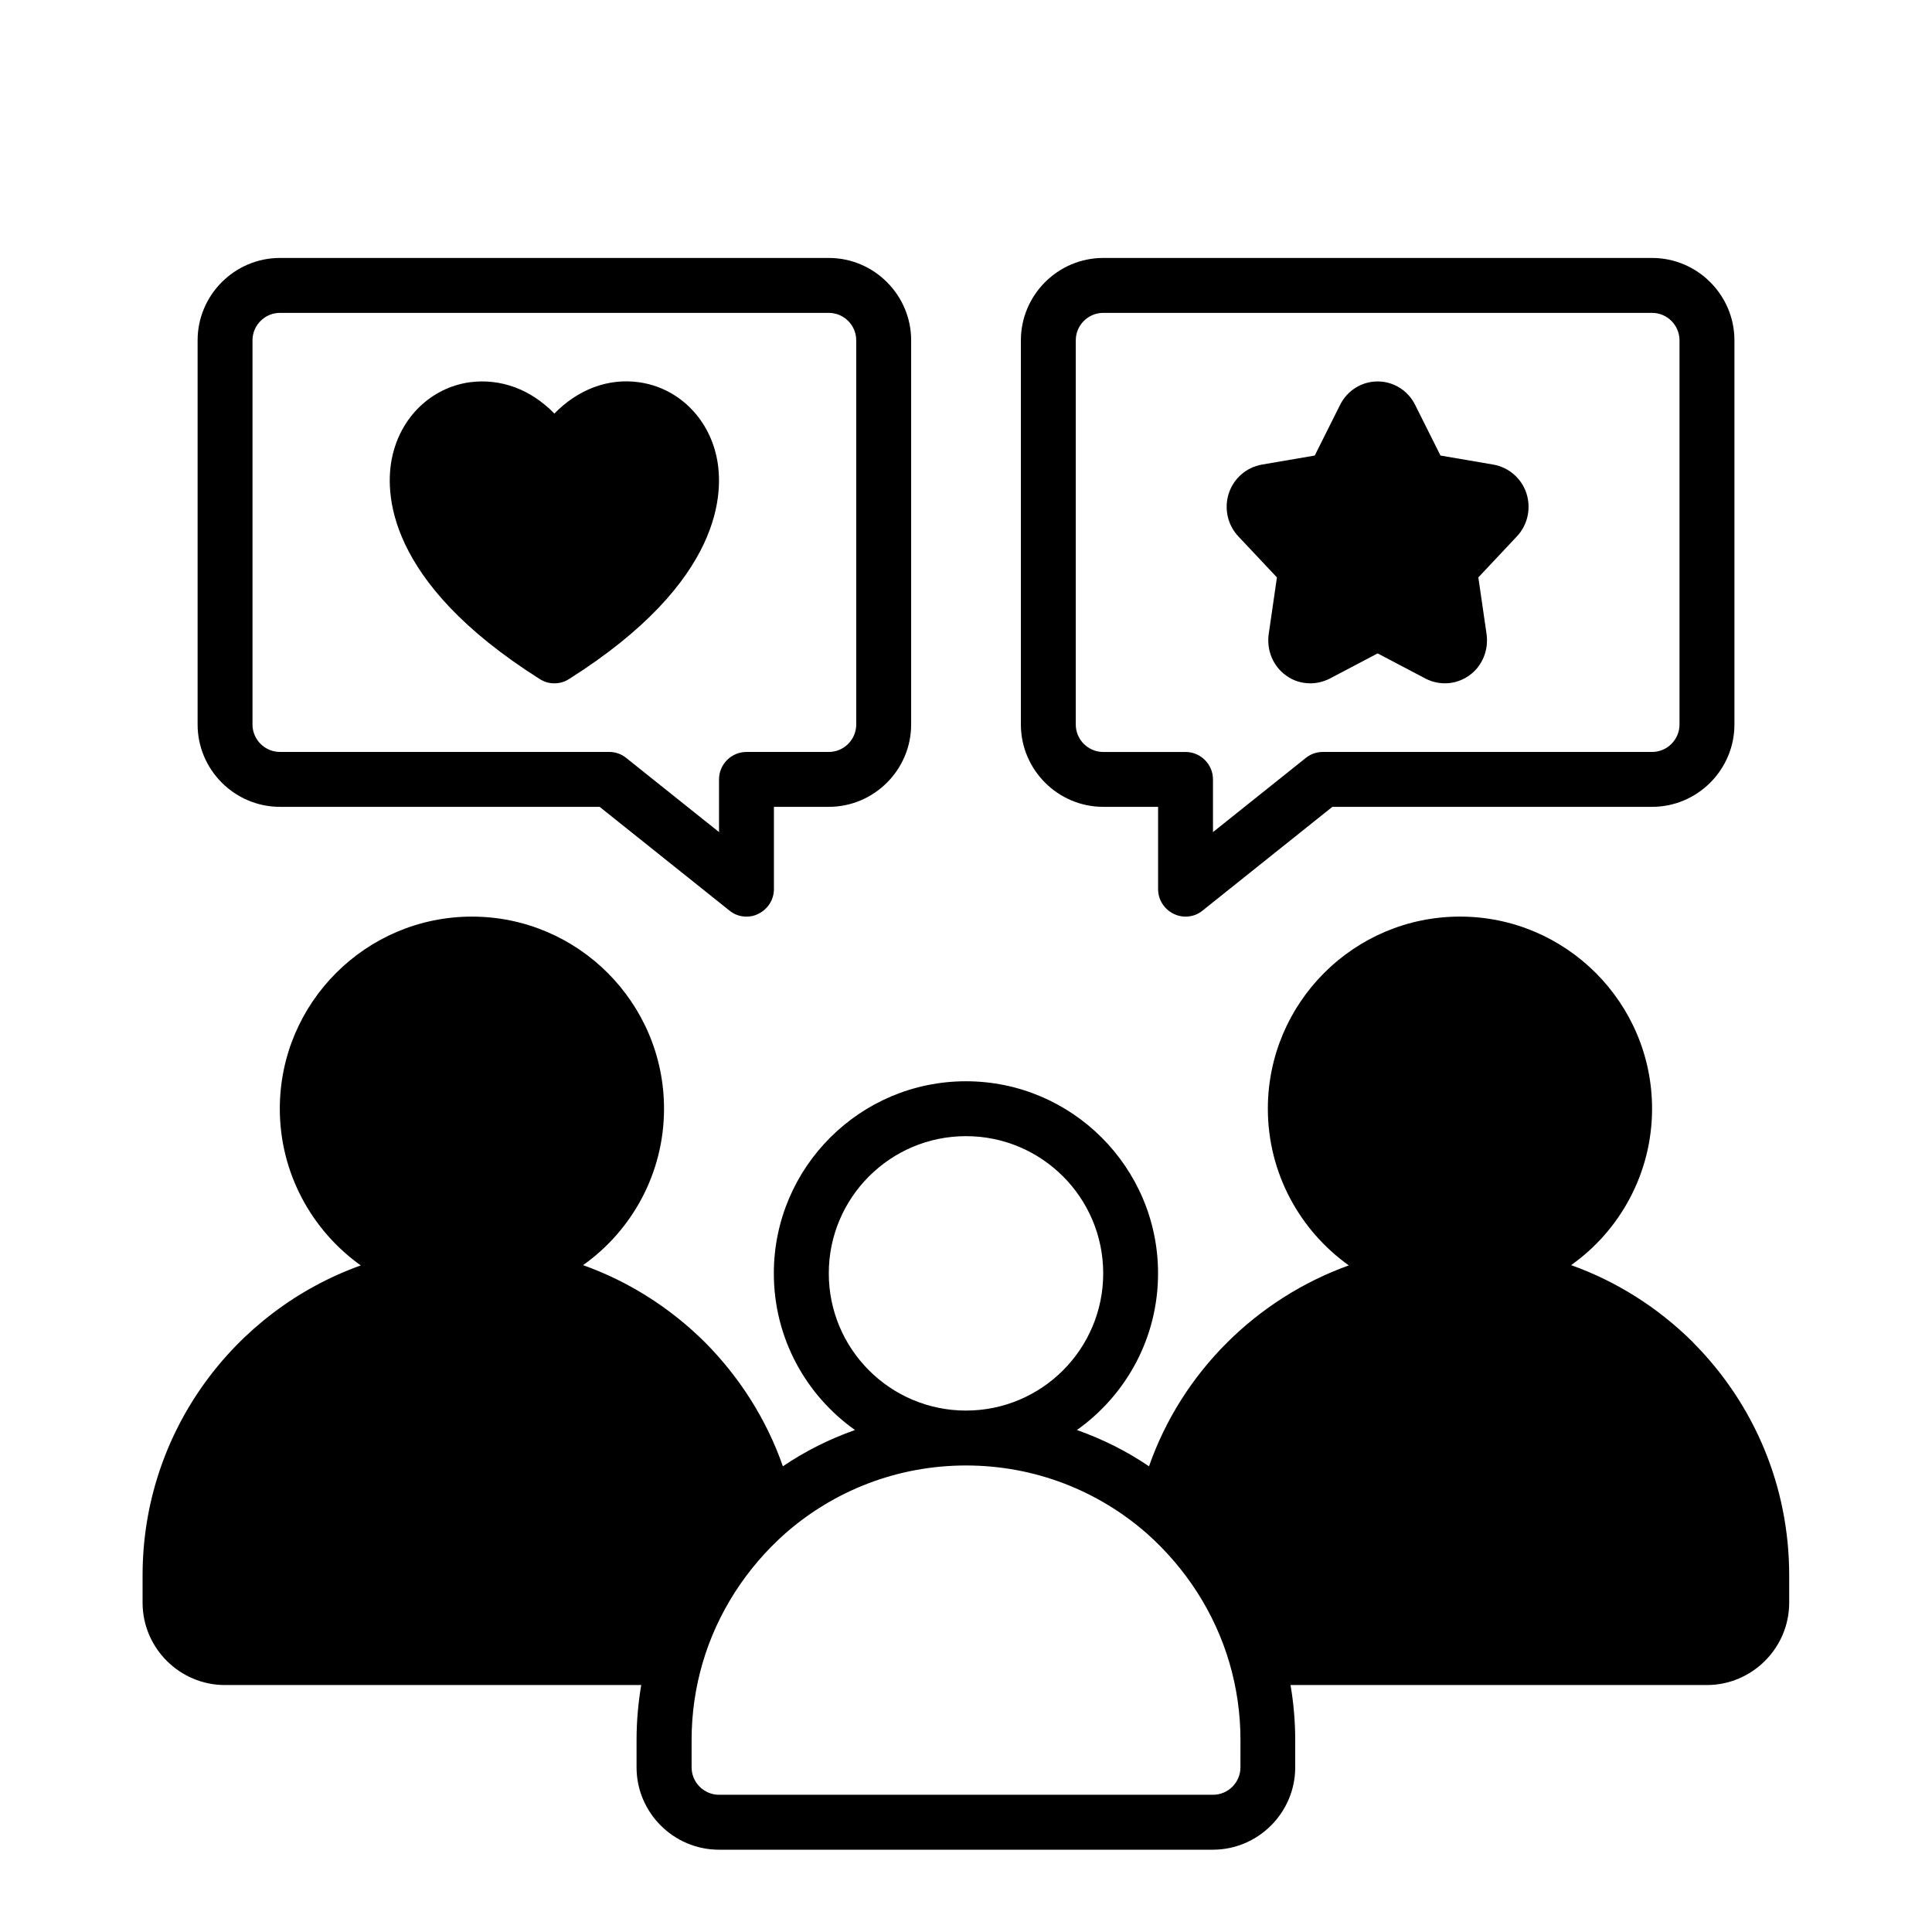 <svg xmlns="http://www.w3.org/2000/svg" viewBox="-5.0 -10.0 110.0 110.0"><g><path d="m91.391 66.422c-2-1.984-4.359-3.469-6.938-4.391 2.781-1.969 4.609-5.234 4.609-8.906 0-6.031-4.906-10.938-10.938-10.938s-10.938 4.906-10.938 10.938c0 3.672 1.828 6.938 4.609 8.922-5.25 1.891-9.5 6.078-11.375 11.438-1.266-0.859-2.641-1.547-4.094-2.062h-0.016c2.797-1.984 4.625-5.234 4.625-8.922 0-6.031-4.906-10.938-10.938-10.938s-10.938 4.906-10.938 10.938c0 3.688 1.828 6.938 4.625 8.922h-0.016c-1.453 0.516-2.828 1.203-4.094 2.062-0.922-2.641-2.438-5.047-4.438-7.062-2-1.984-4.359-3.469-6.938-4.391 2.781-1.969 4.609-5.234 4.609-8.906 0-6.031-4.906-10.938-10.938-10.938s-10.938 4.906-10.938 10.938c0 3.672 1.828 6.938 4.609 8.922-7.234 2.594-12.422 9.516-12.422 17.641v1.562c0 2.578 2.109 4.688 4.688 4.688h23.703c-0.172 1.016-0.266 2.062-0.266 3.125v1.562c0 2.578 2.109 4.688 4.688 4.688h28.125c2.578 0 4.688-2.109 4.688-4.688v-1.562c0-1.062-0.094-2.109-0.266-3.125h23.703c2.578 0 4.688-2.109 4.688-4.688v-1.562c0-5.016-1.953-9.719-5.484-13.266zm-49.203-3.922c0-4.312 3.5-7.812 7.812-7.812s7.812 3.5 7.812 7.812-3.5 7.812-7.812 7.812-7.812-3.5-7.812-7.812zm23.438 28.125c0 0.859-0.703 1.562-1.562 1.562h-28.125c-0.859 0-1.562-0.703-1.562-1.562v-1.562c0-1.516 0.219-2.984 0.625-4.375 0.844-2.891 2.516-5.438 4.719-7.391 2.75-2.406 6.344-3.859 10.281-3.859s7.531 1.453 10.281 3.859c2.203 1.953 3.875 4.5 4.719 7.391 0.406 1.391 0.625 2.859 0.625 4.375z"></path><path d="m10.938 35.938h18.203l7.391 5.906c0.281 0.234 0.625 0.344 0.969 0.344 0.234 0 0.469-0.047 0.672-0.156 0.547-0.266 0.891-0.812 0.891-1.406v-4.688h3.125c2.578 0 4.688-2.109 4.688-4.688v-21.875c0-2.578-2.109-4.688-4.688-4.688h-31.25c-2.578 0-4.688 2.109-4.688 4.688v21.875c0 2.578 2.109 4.688 4.688 4.688zm-1.562-26.562c0-0.859 0.703-1.562 1.562-1.562h31.25c0.859 0 1.562 0.703 1.562 1.562v21.875c0 0.859-0.703 1.562-1.562 1.562h-4.688c-0.859 0-1.562 0.703-1.562 1.562v3l-5.281-4.219c-0.266-0.219-0.609-0.344-0.969-0.344h-18.75c-0.859 0-1.562-0.703-1.562-1.562z"></path><path d="m57.812 35.938h3.125v4.688c0 0.594 0.344 1.141 0.891 1.406 0.219 0.109 0.438 0.156 0.672 0.156 0.344 0 0.688-0.109 0.969-0.344l7.391-5.906h18.203c2.578 0 4.688-2.109 4.688-4.688v-21.875c0-2.578-2.109-4.688-4.688-4.688h-31.25c-2.578 0-4.688 2.109-4.688 4.688v21.875c0 2.578 2.109 4.688 4.688 4.688zm-1.562-26.562c0-0.859 0.703-1.562 1.562-1.562h31.25c0.859 0 1.562 0.703 1.562 1.562v21.875c0 0.859-0.703 1.562-1.562 1.562h-18.75c-0.359 0-0.703 0.125-0.969 0.344l-5.281 4.219v-3c0-0.859-0.703-1.562-1.562-1.562h-4.688c-0.859 0-1.562-0.703-1.562-1.562z"></path><path d="m67.703 22.875-0.469 3.234c-0.125 0.922 0.25 1.828 1 2.359 0.406 0.297 0.891 0.438 1.375 0.438 0.375 0 0.75-0.094 1.094-0.266l2.734-1.438 2.734 1.438c0.797 0.406 1.734 0.344 2.469-0.172 0.75-0.531 1.125-1.438 1-2.359l-0.469-3.234 2.188-2.328c0.625-0.656 0.828-1.609 0.547-2.469-0.281-0.844-1-1.469-1.875-1.625l-3.016-0.516-1.438-2.875c-0.406-0.828-1.234-1.344-2.141-1.344s-1.734 0.516-2.141 1.344l-1.438 2.875-3.016 0.516c-0.875 0.156-1.594 0.781-1.875 1.625-0.281 0.859-0.078 1.812 0.547 2.469z"></path><path d="m25.719 28.656c0.266 0.172 0.547 0.25 0.844 0.25s0.578-0.078 0.844-0.25c8.828-5.578 8.812-10.703 8.391-12.641-0.484-2.266-2.219-3.938-4.406-4.25-1.766-0.25-3.484 0.406-4.828 1.781-1.344-1.375-3.047-2.016-4.828-1.781-2.188 0.312-3.922 1.984-4.406 4.25-0.422 1.938-0.438 7.062 8.391 12.641z"></path></g></svg>